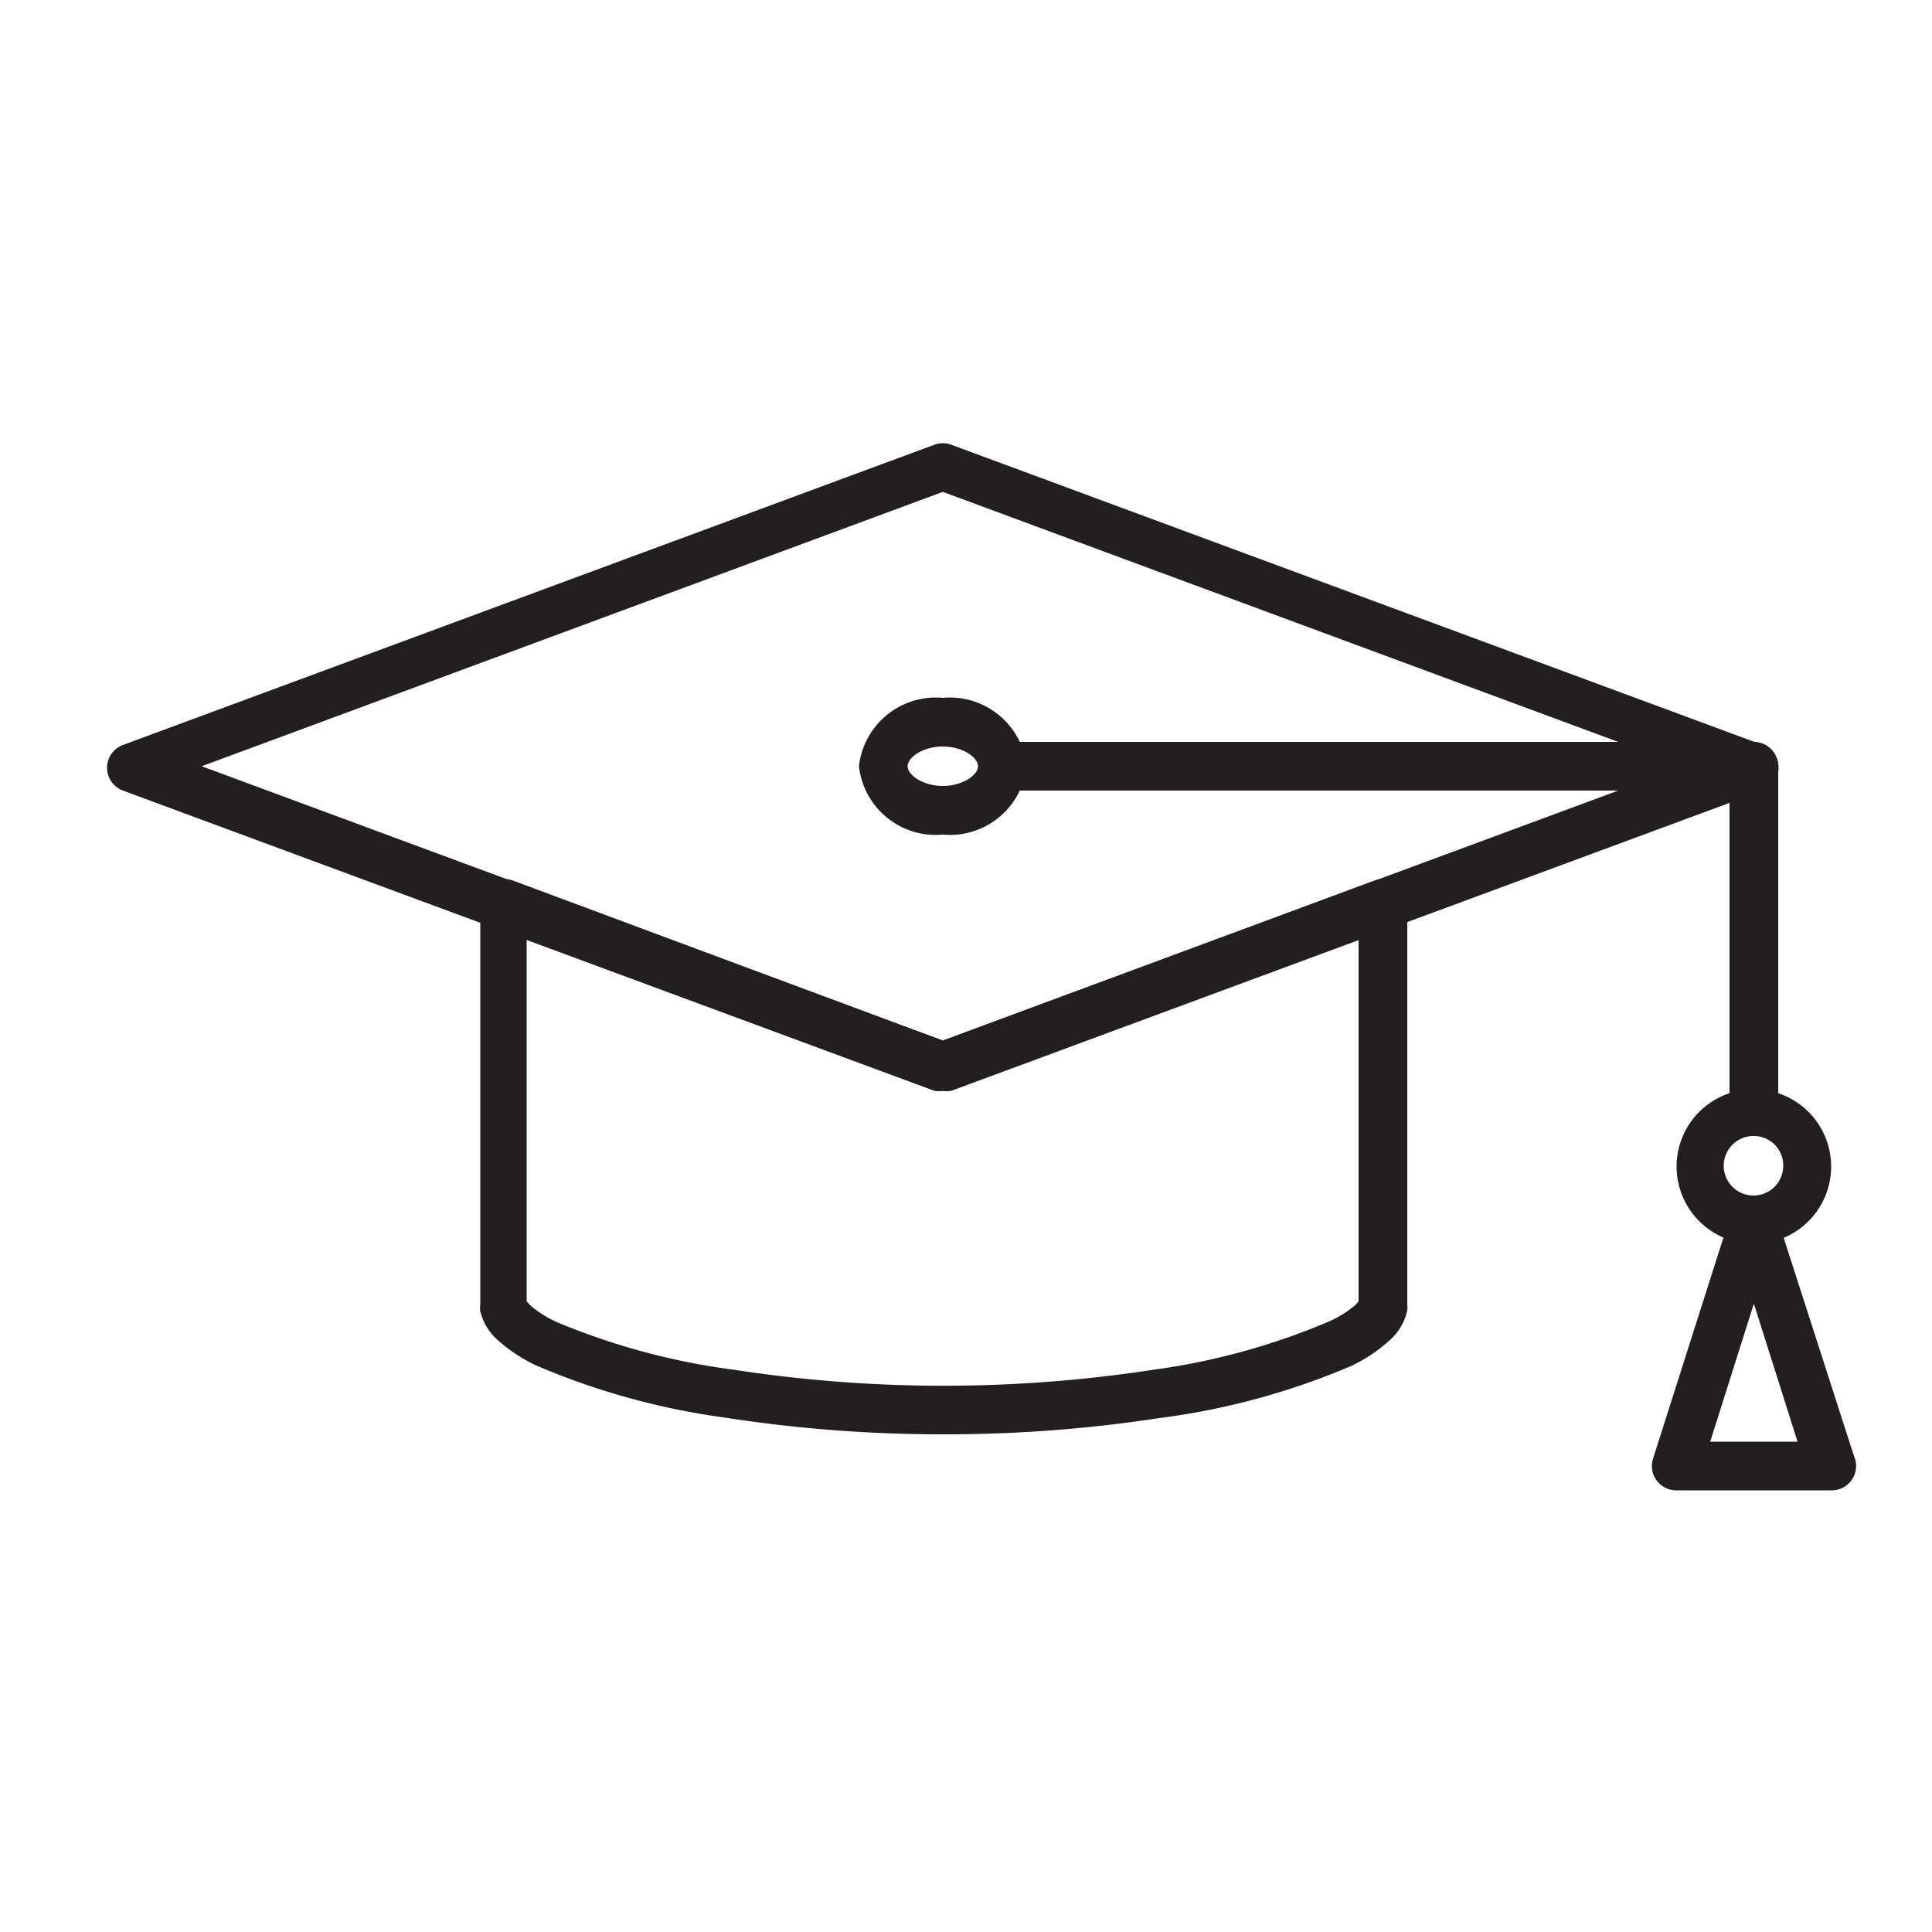 <svg id="Layer_1" data-name="Layer 1" xmlns="http://www.w3.org/2000/svg" viewBox="0 0 50 50"><defs><style>.cls-1{fill:#231f20;}</style></defs><title>5165_Icons_Larnaka</title><path class="cls-1" d="M24.4,28.23a.63.63,0,0,1-.22,0l-21-7.77a.63.63,0,0,1,0-1.18l21-7.77a.63.63,0,0,1,.44,0l21,7.77a.63.63,0,0,1,0,1.18l-21,7.77A.63.63,0,0,1,24.4,28.23ZM5.22,19.83l19.18,7.1,19.18-7.1L24.4,12.73Z"/><path class="cls-1" d="M24.4,37.12a36.51,36.51,0,0,1-5.62-.43,18.81,18.81,0,0,1-4.9-1.35,4.11,4.11,0,0,1-1-.66,1.45,1.45,0,0,1-.45-.74.62.62,0,0,1,0-.18V23.38a.63.63,0,0,1,.85-.59L24.4,26.93l11.17-4.14a.63.63,0,0,1,.85.59V33.76a.63.63,0,0,1,0,.15,1.42,1.42,0,0,1-.45.77,4,4,0,0,1-1,.67A18.61,18.61,0,0,1,30,36.7h0A36.5,36.5,0,0,1,24.4,37.12ZM13.63,33.68l.09.1a2.84,2.84,0,0,0,.7.44A17.86,17.86,0,0,0,19,35.45a35.79,35.79,0,0,0,10.84,0h0a17.62,17.62,0,0,0,4.53-1.24,2.76,2.76,0,0,0,.71-.44l.08-.09V24.29l-10.54,3.9a.63.63,0,0,1-.44,0l-10.55-3.9v9.39Z"/><path class="cls-1" d="M45.39,29.32a.63.63,0,0,1-.63-.63V19.83a.63.63,0,1,1,1.26,0v8.86A.63.63,0,0,1,45.39,29.32Z"/><path class="cls-1" d="M45.39,32.19a2,2,0,1,1,2-2A2,2,0,0,1,45.39,32.19Zm0-2.79a.77.77,0,1,0,.76.77A.76.76,0,0,0,45.39,29.4Z"/><path class="cls-1" d="M47.38,38.57h-4a.63.63,0,0,1-.6-.82l2-6.28a.63.63,0,0,1,1.2,0l2,6.21a.63.63,0,0,1-.57.89Zm-3.12-1.26h2.26l-1.13-3.57Z"/><path class="cls-1" d="M24.4,21.6a2,2,0,0,1-2.17-1.77,2,2,0,0,1,2.17-1.77,2,2,0,0,1,2.17,1.77A2,2,0,0,1,24.4,21.6Zm0-2.28c-.51,0-.91.28-.91.51s.4.51.91.51.91-.28.91-.51S24.91,19.32,24.4,19.32Z"/><path class="cls-1" d="M45.23,20.46H26.07a.63.63,0,0,1,0-1.26H45.23a.63.63,0,0,1,0,1.26Z"/></svg>